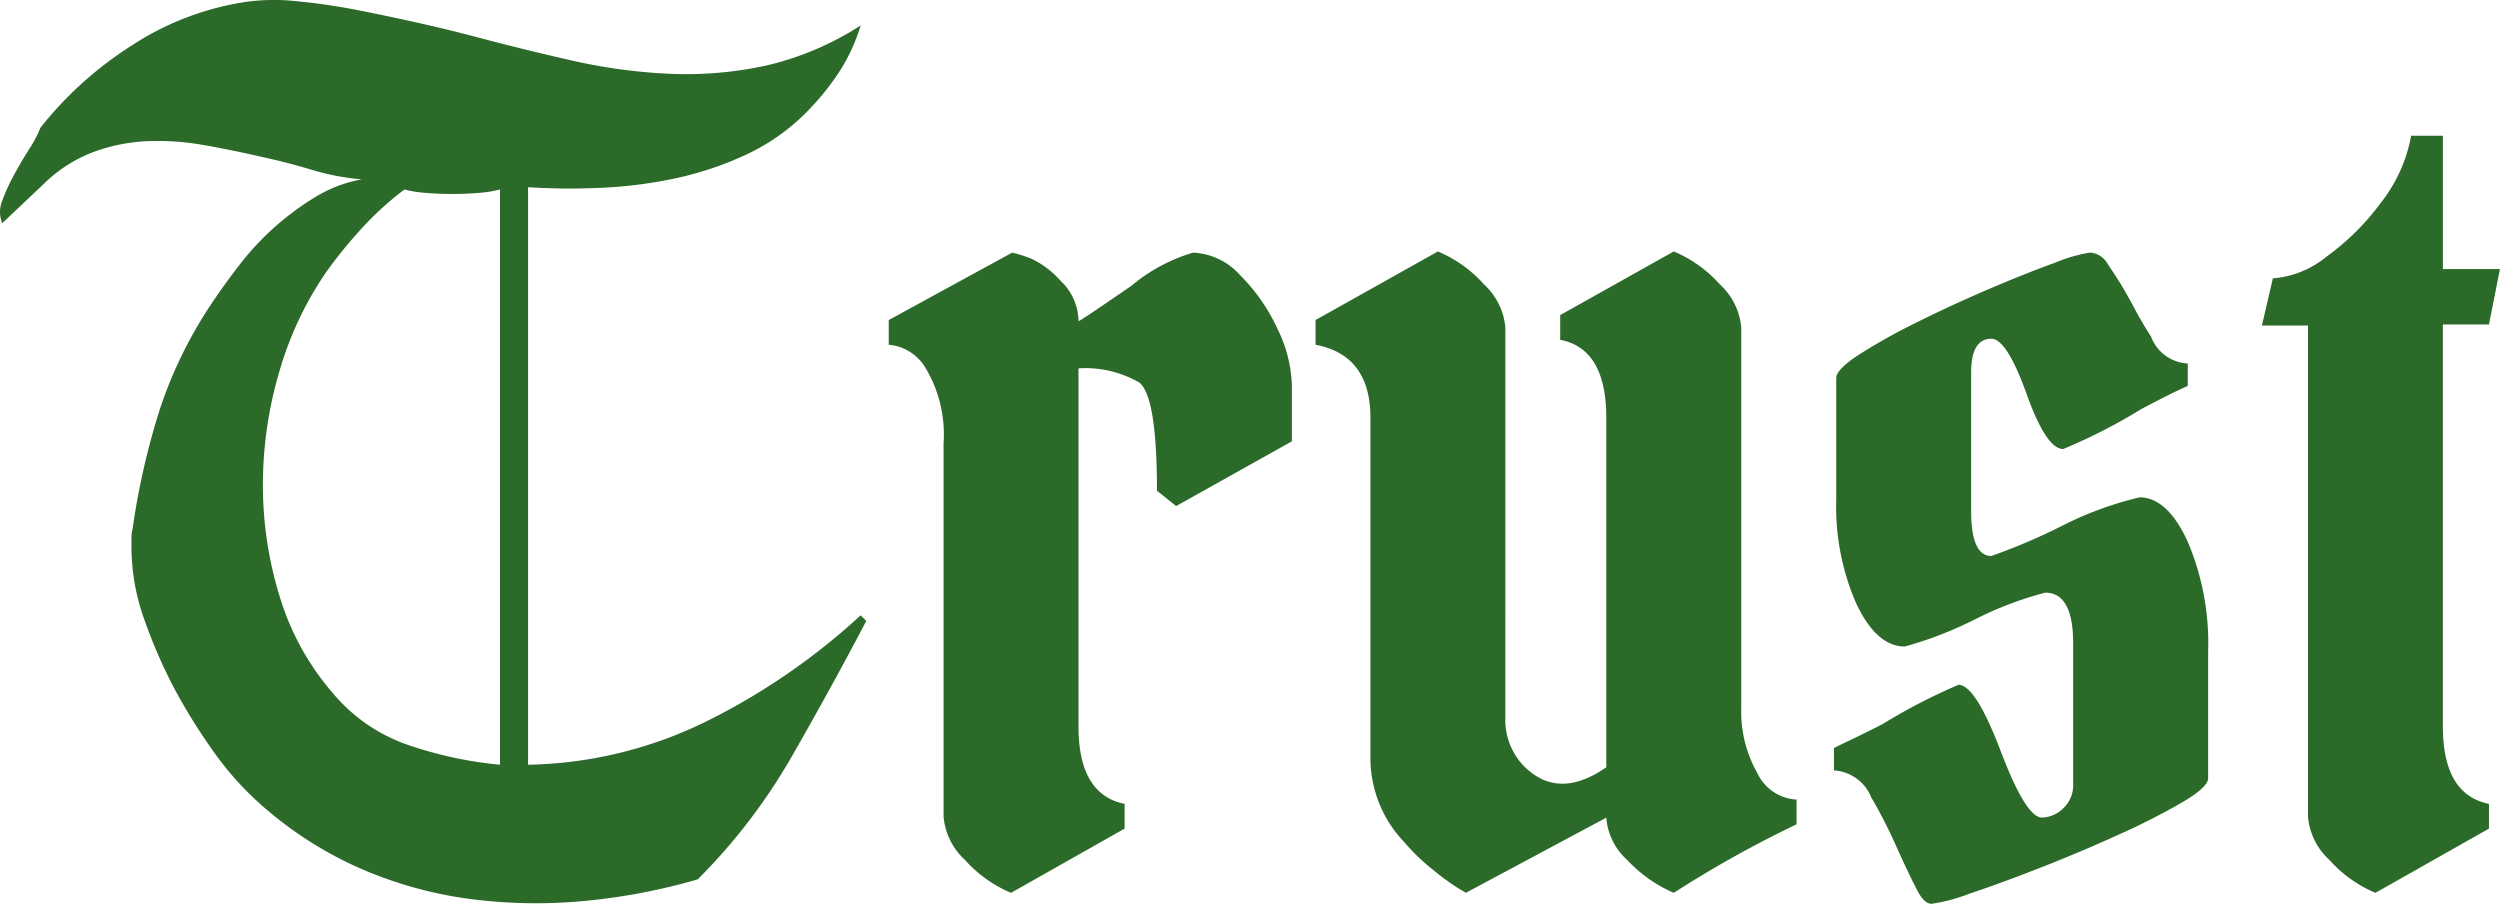 <svg xmlns="http://www.w3.org/2000/svg" width="111.253" height="40.22" viewBox="0 0 111.253 40.22">
  <path id="パス_1495" data-name="パス 1495" d="M19.2-5.7a17.763,17.763,0,0,1-4.075-.875A7.578,7.578,0,0,1,11.75-8.9,11.771,11.771,0,0,1,9.4-13.175a16.743,16.743,0,0,1-.75-4.975,17.788,17.788,0,0,1,.725-5.025A15.233,15.233,0,0,1,11.45-27.6a20.763,20.763,0,0,1,1.625-2,13.826,13.826,0,0,1,1.875-1.7,5.087,5.087,0,0,0,.925.15q.575.05,1.175.05.65,0,1.225-.05a5.086,5.086,0,0,0,.925-.15Zm16.3-6.4-.25-.25a29.292,29.292,0,0,1-6.825,4.7A18.7,18.7,0,0,1,20.45-5.7V-31.4a29.989,29.989,0,0,0,3.25.025,19.936,19.936,0,0,0,3.325-.425,14.67,14.67,0,0,0,3.125-1.05A9.244,9.244,0,0,0,32.8-34.7a11.433,11.433,0,0,0,1.475-1.8,8.073,8.073,0,0,0,.975-2.1,13.2,13.2,0,0,1-4.275,1.8,16.788,16.788,0,0,1-4.275.35,24.8,24.8,0,0,1-4.35-.6q-2.2-.5-4.45-1.1-.95-.25-2.275-.55T12.9-39.275q-1.4-.275-2.725-.4A9.246,9.246,0,0,0,7.9-39.65,12.764,12.764,0,0,0,2.8-37.7a16.43,16.43,0,0,0-4.05,3.65,5.333,5.333,0,0,1-.5.95q-.35.55-.675,1.15A8.6,8.6,0,0,0-2.95-30.8a1.3,1.3,0,0,0,0,1l1.85-1.75a6.387,6.387,0,0,1,2.225-1.425,7.974,7.974,0,0,1,2.4-.475,11.627,11.627,0,0,1,2.5.175Q7.3-33.05,8.6-32.75q1.15.25,2.225.575a10.942,10.942,0,0,0,2.225.425,6,6,0,0,0-2.05.775A12.5,12.5,0,0,0,9.2-29.65,12.112,12.112,0,0,0,7.65-28q-.7.9-1.3,1.8a19.274,19.274,0,0,0-2.325,4.8A32.943,32.943,0,0,0,2.85-16.2a1.644,1.644,0,0,0-.05.4v.4a9.572,9.572,0,0,0,.55,3.175A23.281,23.281,0,0,0,4.65-9.2a25.953,25.953,0,0,0,1.9,3.05A13.916,13.916,0,0,0,9-3.55a16.831,16.831,0,0,0,4.3,2.6A18.181,18.181,0,0,0,18.075.3a22.778,22.778,0,0,0,5,.05A27.079,27.079,0,0,0,28-.6a26.011,26.011,0,0,0,4.175-5.45Q33.9-9.05,35.5-12.1Zm1-12.29v-1.1l5.493-3q.2.049.4.11t.452.159a4.048,4.048,0,0,1,1.294.977,2.5,2.5,0,0,1,.806,1.807q.171-.073,2.368-1.587a7.545,7.545,0,0,1,2.734-1.465,2.983,2.983,0,0,1,2.087,1,8.21,8.21,0,0,1,1.66,2.38,6.057,6.057,0,0,1,.647,2.551v2.466l-5.151,2.881-.854-.684q0-4.175-.781-4.81a4.8,4.8,0,0,0-2.71-.635V-7.4q0,3.027,2.051,3.442v1.1L41.943,0a5.711,5.711,0,0,1-2.051-1.465,2.951,2.951,0,0,1-.952-1.929V-20a5.764,5.764,0,0,0-.769-3.3A2.115,2.115,0,0,0,36.5-24.39ZM63.94-7.788a2.942,2.942,0,0,0,.781,2.1q1.538,1.611,3.711.1V-21.143q0-3.076-2.051-3.467v-1.1l5.054-2.832a5.711,5.711,0,0,1,2.051,1.465,2.951,2.951,0,0,1,.952,1.929V-8.2a5.509,5.509,0,0,0,.708,2.856A2.047,2.047,0,0,0,76.9-4.15v1.1A49.989,49.989,0,0,0,71.435,0,6.2,6.2,0,0,1,69.36-1.465a2.815,2.815,0,0,1-.928-1.88L62.182,0Q62.109-.049,62-.11t-.256-.159a10.524,10.524,0,0,1-1.025-.757,9.106,9.106,0,0,1-1.27-1.221,5.432,5.432,0,0,1-1.514-3.76V-21.143q0-2.783-2.441-3.247v-1.1l5.444-3.052a5.711,5.711,0,0,1,2.051,1.465,2.951,2.951,0,0,1,.952,1.929Zm17.773-3.174q-1.245,0-2.148-1.892a10.747,10.747,0,0,1-.9-4.651v-5.4q0-.391,1.038-1.062a26.886,26.886,0,0,1,2.612-1.453q1.575-.781,3.21-1.477T88.4-28.04a6.8,6.8,0,0,1,1.563-.452.983.983,0,0,1,.793.525q.354.525.549.842.269.439.635,1.123t.732,1.245a1.836,1.836,0,0,0,1.636,1.2v1q-.391.171-.928.439t-1.172.61a24.756,24.756,0,0,1-3.442,1.758q-.757,0-1.636-2.466-.879-2.441-1.562-2.441-.9,0-.9,1.514v6.152q0,2,.9,2a26.649,26.649,0,0,0,3.1-1.318A15.539,15.539,0,0,1,92.163-17.6q1.221,0,2.124,1.929a11.594,11.594,0,0,1,.928,4.932V-5.1q0,.391-1.135,1.062a30.4,30.4,0,0,1-2.856,1.453q-1.721.781-3.5,1.477T84.595.037A7.789,7.789,0,0,1,82.91.488q-.342,0-.659-.635Q81.86-.9,81.323-2.1a21.884,21.884,0,0,0-1.1-2.148,1.919,1.919,0,0,0-1.66-1.2v-1q.415-.2.94-.452t1.208-.6a26.171,26.171,0,0,1,3.394-1.758q.757,0,1.88,2.954t1.831,2.954a1.4,1.4,0,0,0,.94-.4,1.412,1.412,0,0,0,.452-1.111v-6.25q0-2.246-1.245-2.246a15.637,15.637,0,0,0-3.149,1.2A16.693,16.693,0,0,1,81.714-10.962Zm22.534-22.729h1.416v5.933H108.2l-.488,2.466h-2.051V-7.4q0,3.027,2.051,3.442v1.1L102.661,0a5.711,5.711,0,0,1-2.051-1.465,2.951,2.951,0,0,1-.952-1.929V-25.244H97.607l.488-2.1a4.288,4.288,0,0,0,2.368-.952,11.066,11.066,0,0,0,2.441-2.417A6.765,6.765,0,0,0,104.248-33.691Z" transform="translate(3.05 39.732)" fill="#2c6a2a"/>
</svg>
